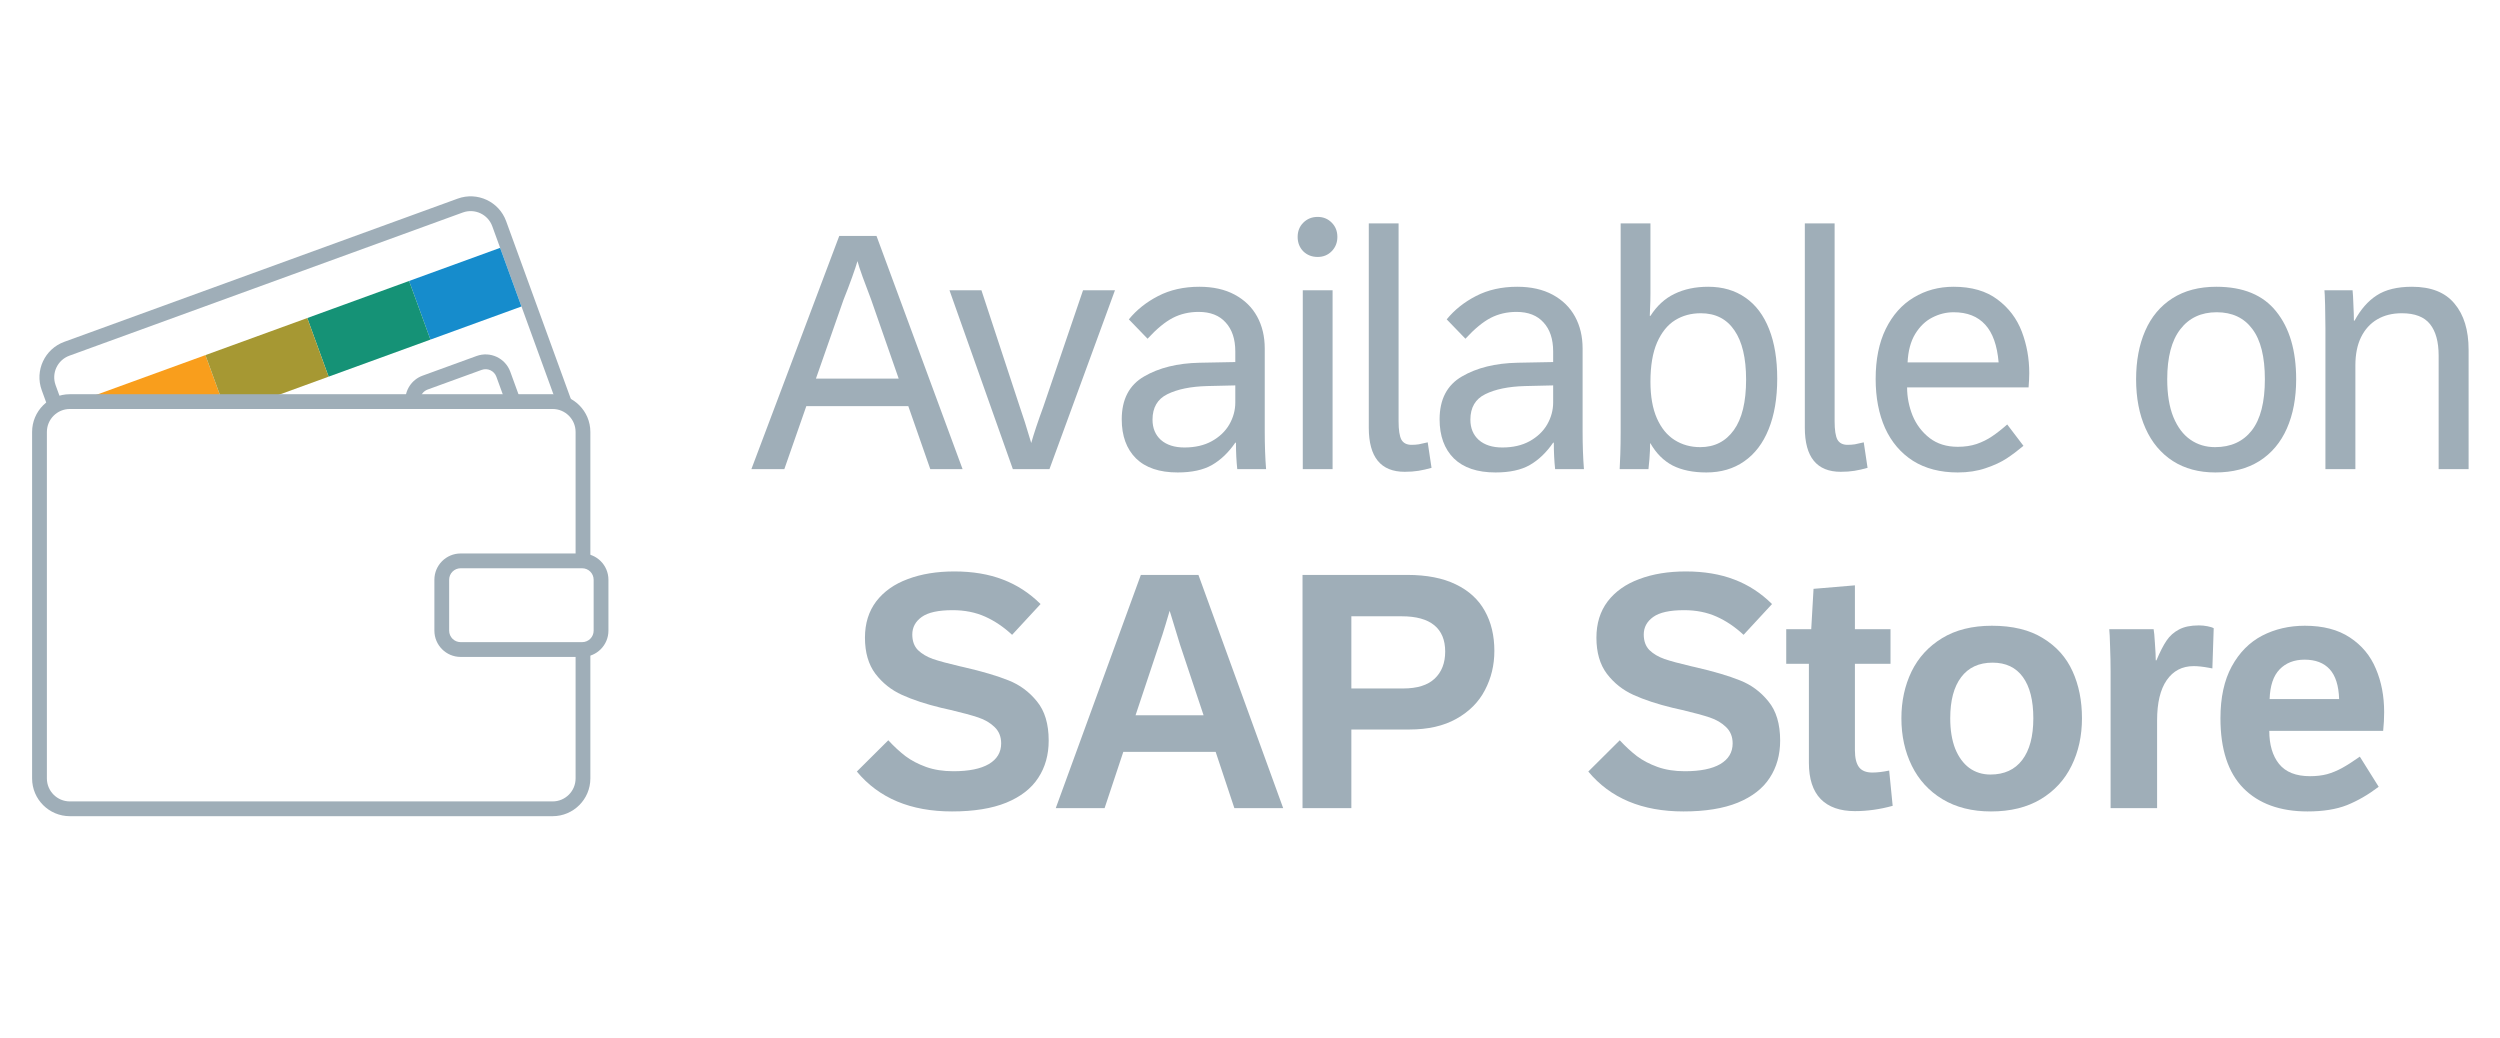 <svg width="118" height="49" viewBox="0 0 118 49" fill="none" xmlns="http://www.w3.org/2000/svg">
<path d="M3.035 16.134L21.606 9.374C22.531 9.038 23.554 9.515 23.89 10.44L27.032 19.072L26.29 19.072L23.235 10.678C23.03 10.115 22.407 9.825 21.844 10.03L3.274 16.789C2.711 16.994 2.42 17.617 2.625 18.18L2.949 19.069L2.307 19.343L1.97 18.418C1.633 17.493 2.11 16.47 3.035 16.134Z" fill="#9FAEB8"/>
<path d="M19.946 17.731L22.495 16.803C23.139 16.569 23.85 16.901 24.085 17.544L24.562 18.855C24.574 18.889 24.584 18.922 24.594 18.956L23.856 18.956L23.429 17.783C23.327 17.501 23.015 17.356 22.734 17.459L20.185 18.386C19.958 18.469 19.819 18.688 19.828 18.917L19.131 18.956C19.106 18.427 19.423 17.921 19.946 17.731Z" fill="#9FAEB8"/>
<path d="M9.696 16.761L4.003 18.833L10.45 18.833L9.696 16.761Z" fill="#F99E1C"/>
<rect x="19.309" y="13.262" width="4.572" height="2.945" transform="rotate(-20 19.309 13.262)" fill="#168CCC"/>
<rect x="14.503" y="15.011" width="5.115" height="2.945" transform="rotate(-20 14.503 15.011)" fill="#159276"/>
<path d="M14.503 15.011L9.696 16.761L10.453 18.84L12.595 18.84L15.51 17.779L14.503 15.011Z" fill="#A69833"/>
<path d="M3.298 18.607H26.083C27.067 18.607 27.865 19.405 27.865 20.389V26.473H27.168V20.389C27.168 19.79 26.682 19.304 26.083 19.304H3.298C2.699 19.304 2.213 19.79 2.213 20.389V36.742C2.213 37.341 2.699 37.827 3.298 37.827H26.083C26.682 37.827 27.168 37.341 27.168 36.742V30.658H27.865V36.742C27.865 37.726 27.067 38.524 26.083 38.524H3.298C2.313 38.524 1.515 37.726 1.515 36.742V20.389C1.515 19.405 2.313 18.607 3.298 18.607Z" fill="#9FAEB8"/>
<path fill-rule="evenodd" clip-rule="evenodd" d="M21.743 26.124H27.478C28.163 26.124 28.718 26.679 28.718 27.364V29.767C28.718 30.451 28.163 31.007 27.478 31.007H21.743C21.058 31.007 20.503 30.451 20.503 29.767V27.364C20.503 26.679 21.058 26.124 21.743 26.124ZM21.743 26.822C21.443 26.822 21.2 27.064 21.2 27.364V29.767C21.2 30.066 21.443 30.309 21.743 30.309H27.478C27.777 30.309 28.02 30.066 28.02 29.767V27.364C28.02 27.064 27.777 26.822 27.478 26.822H21.743Z" fill="#9FAEB8"/>
<path d="M108.915 38.3C107.618 38.3 106.608 37.933 105.884 37.199C105.165 36.464 104.805 35.365 104.805 33.902C104.805 32.923 104.983 32.108 105.337 31.457C105.696 30.8 106.175 30.316 106.774 30.003C107.378 29.691 108.05 29.535 108.79 29.535C109.649 29.535 110.358 29.72 110.915 30.089C111.477 30.459 111.886 30.951 112.141 31.566C112.402 32.175 112.532 32.858 112.532 33.613C112.532 33.91 112.516 34.204 112.485 34.496H107.11C107.11 35.152 107.264 35.673 107.571 36.058C107.884 36.444 108.371 36.636 109.032 36.636C109.329 36.636 109.597 36.605 109.837 36.542C110.076 36.475 110.311 36.378 110.54 36.253C110.769 36.128 111.05 35.949 111.384 35.714L112.274 37.136C111.779 37.511 111.279 37.8 110.774 38.003C110.269 38.201 109.649 38.3 108.915 38.3ZM110.407 32.996C110.386 32.36 110.238 31.892 109.962 31.589C109.686 31.287 109.29 31.136 108.774 31.136C108.285 31.136 107.891 31.29 107.595 31.597C107.303 31.899 107.147 32.365 107.126 32.996H110.407Z" fill="#9FAEB8"/>
<path d="M99.62 31.683C99.62 31.319 99.612 30.93 99.596 30.519C99.586 30.102 99.573 29.829 99.557 29.699H101.651C101.672 29.793 101.692 30.017 101.713 30.371C101.739 30.725 101.752 30.99 101.752 31.168H101.784C101.95 30.772 102.109 30.462 102.26 30.238C102.411 30.014 102.607 29.839 102.846 29.714C103.086 29.584 103.398 29.519 103.784 29.519C103.924 29.519 104.06 29.532 104.19 29.558C104.325 29.584 104.424 29.615 104.487 29.652L104.424 31.55C104.351 31.54 104.297 31.529 104.26 31.519C103.979 31.467 103.739 31.441 103.541 31.441C103 31.441 102.575 31.662 102.268 32.105C101.966 32.542 101.815 33.175 101.815 34.003V38.144H99.62V31.683Z" fill="#9FAEB8"/>
<path d="M93.973 38.3C93.087 38.3 92.324 38.108 91.684 37.722C91.048 37.337 90.566 36.811 90.238 36.144C89.91 35.477 89.746 34.73 89.746 33.902C89.746 33.095 89.905 32.36 90.223 31.699C90.546 31.037 91.027 30.511 91.668 30.121C92.309 29.73 93.092 29.535 94.019 29.535C94.993 29.535 95.796 29.73 96.426 30.121C97.061 30.506 97.527 31.027 97.824 31.683C98.121 32.334 98.269 33.074 98.269 33.902C98.269 34.73 98.106 35.477 97.777 36.144C97.454 36.806 96.97 37.332 96.324 37.722C95.678 38.108 94.894 38.3 93.973 38.3ZM93.949 36.558C94.6 36.558 95.1 36.329 95.449 35.871C95.798 35.412 95.973 34.756 95.973 33.902C95.973 33.058 95.809 32.41 95.481 31.957C95.152 31.503 94.676 31.277 94.051 31.277C93.405 31.277 92.91 31.506 92.566 31.964C92.223 32.417 92.051 33.063 92.051 33.902C92.051 34.459 92.129 34.938 92.285 35.339C92.447 35.735 92.668 36.037 92.949 36.246C93.236 36.454 93.569 36.558 93.949 36.558Z" fill="#9FAEB8"/>
<path d="M87.552 38.285C86.849 38.285 86.31 38.095 85.935 37.714C85.565 37.329 85.38 36.759 85.38 36.003V31.332H84.31V29.699H85.49L85.599 27.793L87.552 27.628V29.699H89.232V31.332H87.552V35.41C87.552 35.774 87.617 36.042 87.748 36.214C87.878 36.381 88.086 36.464 88.373 36.464C88.602 36.464 88.867 36.433 89.169 36.371L89.334 38.035C88.735 38.201 88.141 38.285 87.552 38.285Z" fill="#9FAEB8"/>
<path d="M79.46 38.3C77.507 38.3 76.01 37.673 74.968 36.417L76.452 34.941C76.723 35.233 76.994 35.483 77.265 35.691C77.536 35.894 77.859 36.063 78.234 36.199C78.609 36.334 79.038 36.402 79.523 36.402C80.252 36.402 80.809 36.29 81.195 36.066C81.585 35.837 81.781 35.511 81.781 35.089C81.781 34.772 81.676 34.514 81.468 34.316C81.265 34.118 81.007 33.967 80.695 33.863C80.382 33.759 79.95 33.642 79.398 33.511C79.2 33.47 79.051 33.436 78.952 33.41C78.223 33.233 77.606 33.029 77.101 32.8C76.596 32.571 76.176 32.238 75.843 31.8C75.515 31.363 75.351 30.795 75.351 30.097C75.351 29.425 75.528 28.855 75.882 28.386C76.241 27.918 76.739 27.566 77.374 27.332C78.01 27.092 78.741 26.972 79.57 26.972C80.434 26.972 81.197 27.1 81.859 27.355C82.52 27.605 83.114 27.99 83.64 28.511L82.296 29.964C81.9 29.595 81.476 29.308 81.023 29.105C80.57 28.902 80.059 28.8 79.491 28.8C78.814 28.8 78.327 28.907 78.031 29.121C77.734 29.334 77.585 29.61 77.585 29.949C77.585 30.256 77.674 30.501 77.851 30.683C78.033 30.86 78.27 31.001 78.562 31.105C78.853 31.204 79.278 31.319 79.835 31.449L80.007 31.488C80.887 31.691 81.593 31.899 82.124 32.113C82.656 32.321 83.103 32.652 83.468 33.105C83.838 33.553 84.023 34.17 84.023 34.957C84.023 35.628 83.859 36.214 83.531 36.714C83.208 37.214 82.705 37.605 82.023 37.886C81.346 38.162 80.491 38.3 79.46 38.3Z" fill="#9FAEB8"/>
<path d="M61.479 27.136H66.424C67.341 27.136 68.104 27.285 68.713 27.582C69.328 27.878 69.784 28.295 70.081 28.832C70.383 29.368 70.534 29.998 70.534 30.722C70.534 31.394 70.385 32.011 70.088 32.574C69.797 33.136 69.349 33.587 68.745 33.925C68.146 34.264 67.403 34.433 66.518 34.433H63.784V38.144H61.479V27.136ZM66.229 32.496C66.89 32.496 67.385 32.342 67.713 32.035C68.047 31.722 68.213 31.295 68.213 30.753C68.213 30.207 68.041 29.793 67.698 29.511C67.354 29.23 66.844 29.089 66.166 29.089H63.784V32.496H66.229Z" fill="#9FAEB8"/>
<path d="M57.379 35.488H53.02L52.137 38.144H49.832L53.848 27.136H56.566L60.566 38.144H58.262L57.379 35.488ZM56.809 33.761L55.699 30.433C55.684 30.381 55.538 29.904 55.262 29.003L55.207 28.832C55.176 28.946 55.111 29.165 55.012 29.488C54.918 29.805 54.816 30.121 54.707 30.433L53.598 33.761H56.809Z" fill="#9FAEB8"/>
<path d="M44.935 38.3C42.982 38.3 41.485 37.673 40.443 36.417L41.927 34.941C42.198 35.233 42.469 35.483 42.74 35.691C43.011 35.894 43.334 36.063 43.709 36.199C44.084 36.334 44.513 36.402 44.998 36.402C45.727 36.402 46.284 36.29 46.669 36.066C47.06 35.837 47.255 35.511 47.255 35.089C47.255 34.772 47.151 34.514 46.943 34.316C46.74 34.118 46.482 33.967 46.169 33.863C45.857 33.759 45.425 33.642 44.873 33.511C44.675 33.47 44.526 33.436 44.427 33.41C43.698 33.233 43.081 33.029 42.576 32.8C42.071 32.571 41.651 32.238 41.318 31.8C40.99 31.363 40.826 30.795 40.826 30.097C40.826 29.425 41.003 28.855 41.357 28.386C41.716 27.918 42.214 27.566 42.849 27.332C43.485 27.092 44.216 26.972 45.044 26.972C45.909 26.972 46.672 27.1 47.334 27.355C47.995 27.605 48.589 27.99 49.115 28.511L47.771 29.964C47.375 29.595 46.951 29.308 46.498 29.105C46.044 28.902 45.534 28.8 44.966 28.8C44.289 28.8 43.802 28.907 43.505 29.121C43.209 29.334 43.06 29.61 43.06 29.949C43.06 30.256 43.149 30.501 43.326 30.683C43.508 30.86 43.745 31.001 44.037 31.105C44.328 31.204 44.753 31.319 45.31 31.449L45.482 31.488C46.362 31.691 47.068 31.899 47.599 32.113C48.13 32.321 48.578 32.652 48.943 33.105C49.313 33.553 49.498 34.17 49.498 34.957C49.498 35.628 49.334 36.214 49.005 36.714C48.682 37.214 48.18 37.605 47.498 37.886C46.821 38.162 45.966 38.3 44.935 38.3Z" fill="#9FAEB8"/>
<path d="M109.76 15.488C109.76 15.165 109.755 14.803 109.745 14.402C109.734 14.001 109.724 13.767 109.713 13.699H111.041C111.057 13.839 111.07 14.066 111.08 14.378C111.096 14.691 111.104 14.944 111.104 15.136H111.135C111.422 14.605 111.771 14.207 112.182 13.941C112.599 13.67 113.153 13.535 113.846 13.535C114.747 13.535 115.416 13.8 115.854 14.332C116.297 14.858 116.518 15.584 116.518 16.511V22.144H115.104V16.785C115.104 16.134 114.968 15.639 114.698 15.3C114.427 14.957 113.982 14.785 113.362 14.785C112.919 14.785 112.534 14.881 112.205 15.074C111.877 15.267 111.622 15.548 111.44 15.918C111.263 16.282 111.174 16.725 111.174 17.246V22.144H109.76V15.488Z" fill="#9FAEB8"/>
<path d="M104.566 22.3C103.79 22.3 103.121 22.121 102.559 21.761C101.996 21.397 101.566 20.884 101.27 20.222C100.973 19.561 100.824 18.787 100.824 17.902C100.824 17.032 100.967 16.269 101.254 15.613C101.54 14.957 101.967 14.446 102.535 14.082C103.103 13.717 103.796 13.535 104.613 13.535C105.879 13.535 106.822 13.925 107.441 14.707C108.066 15.483 108.379 16.548 108.379 17.902C108.379 18.787 108.233 19.561 107.941 20.222C107.65 20.884 107.217 21.397 106.645 21.761C106.072 22.121 105.379 22.3 104.566 22.3ZM104.551 21.105C105.296 21.105 105.874 20.842 106.285 20.316C106.697 19.785 106.902 18.98 106.902 17.902C106.902 16.839 106.704 16.048 106.309 15.527C105.918 15.001 105.358 14.738 104.629 14.738C103.895 14.738 103.322 15.006 102.91 15.543C102.499 16.074 102.293 16.86 102.293 17.902C102.293 18.61 102.389 19.204 102.582 19.683C102.78 20.162 103.048 20.519 103.387 20.753C103.725 20.988 104.113 21.105 104.551 21.105Z" fill="#9FAEB8"/>
<path d="M92.406 22.3C91.583 22.3 90.879 22.118 90.296 21.753C89.718 21.384 89.278 20.868 88.976 20.207C88.679 19.54 88.531 18.767 88.531 17.886C88.531 16.964 88.689 16.178 89.007 15.527C89.33 14.871 89.77 14.376 90.327 14.043C90.885 13.704 91.512 13.535 92.21 13.535C93.059 13.535 93.749 13.735 94.281 14.136C94.812 14.532 95.195 15.037 95.429 15.652C95.663 16.267 95.781 16.92 95.781 17.613C95.781 17.79 95.77 18.014 95.749 18.285H90.015C90.015 18.738 90.101 19.18 90.273 19.613C90.45 20.04 90.718 20.394 91.077 20.675C91.437 20.951 91.879 21.089 92.406 21.089C92.734 21.089 93.031 21.045 93.296 20.957C93.567 20.863 93.809 20.743 94.023 20.597C94.241 20.451 94.481 20.264 94.741 20.035L95.507 21.043C95.241 21.267 94.978 21.464 94.718 21.636C94.458 21.808 94.127 21.962 93.726 22.097C93.33 22.233 92.89 22.3 92.406 22.3ZM94.335 17.105C94.267 16.303 94.056 15.709 93.702 15.324C93.348 14.933 92.851 14.738 92.21 14.738C91.861 14.738 91.525 14.821 91.202 14.988C90.885 15.149 90.616 15.407 90.398 15.761C90.184 16.115 90.064 16.563 90.038 17.105H94.335Z" fill="#9FAEB8"/>
<path d="M86.884 22.269C85.753 22.269 85.188 21.576 85.188 20.191V10.543H86.594V19.886C86.594 20.298 86.639 20.587 86.727 20.753C86.821 20.915 86.98 20.996 87.204 20.996C87.324 20.996 87.438 20.988 87.548 20.972C87.657 20.951 87.798 20.92 87.969 20.878L88.149 22.082C87.93 22.144 87.725 22.191 87.532 22.222C87.339 22.253 87.123 22.269 86.884 22.269Z" fill="#9FAEB8"/>
<path d="M80.541 22.3C79.911 22.3 79.38 22.191 78.948 21.972C78.521 21.748 78.172 21.399 77.901 20.925H77.885C77.885 21.149 77.875 21.394 77.854 21.66C77.833 21.925 77.817 22.087 77.807 22.144H76.448C76.458 21.983 76.469 21.743 76.479 21.425C76.489 21.108 76.495 20.767 76.495 20.402V10.543H77.901V13.855C77.901 14.095 77.896 14.316 77.885 14.519C77.88 14.722 77.875 14.852 77.87 14.91H77.901C78.203 14.436 78.581 14.089 79.034 13.871C79.492 13.647 80.023 13.535 80.627 13.535C81.31 13.535 81.896 13.707 82.385 14.05C82.875 14.389 83.247 14.884 83.502 15.535C83.758 16.18 83.885 16.959 83.885 17.871C83.885 18.798 83.75 19.595 83.479 20.261C83.213 20.923 82.828 21.428 82.323 21.777C81.823 22.126 81.229 22.3 80.541 22.3ZM80.252 21.105C80.924 21.105 81.453 20.837 81.838 20.3C82.224 19.764 82.416 18.97 82.416 17.918C82.416 16.897 82.231 16.121 81.862 15.589C81.497 15.053 80.969 14.785 80.276 14.785C79.823 14.785 79.419 14.894 79.065 15.113C78.711 15.332 78.427 15.683 78.213 16.168C78.005 16.647 77.901 17.264 77.901 18.019C77.901 18.707 78.002 19.282 78.206 19.746C78.409 20.204 78.687 20.545 79.041 20.769C79.396 20.993 79.799 21.105 80.252 21.105Z" fill="#9FAEB8"/>
<path d="M70.59 22.3C69.731 22.3 69.074 22.079 68.621 21.636C68.173 21.188 67.949 20.574 67.949 19.793C67.949 18.85 68.301 18.175 69.004 17.769C69.707 17.358 70.582 17.142 71.629 17.121L73.309 17.089V16.589C73.309 16.006 73.158 15.55 72.856 15.222C72.559 14.889 72.134 14.722 71.582 14.722C71.134 14.722 70.728 14.816 70.363 15.003C69.999 15.191 69.6 15.519 69.168 15.988L68.285 15.074C68.65 14.626 69.111 14.259 69.668 13.972C70.231 13.681 70.879 13.535 71.613 13.535C72.264 13.535 72.822 13.66 73.285 13.91C73.749 14.16 74.1 14.503 74.34 14.941C74.579 15.378 74.699 15.881 74.699 16.449V20.355C74.699 21.022 74.72 21.618 74.762 22.144H73.402C73.361 21.764 73.34 21.347 73.34 20.894H73.309C72.991 21.358 72.624 21.709 72.207 21.949C71.796 22.183 71.257 22.3 70.59 22.3ZM70.91 21.121C71.41 21.121 71.84 21.022 72.199 20.824C72.564 20.621 72.84 20.358 73.027 20.035C73.215 19.707 73.309 19.36 73.309 18.996V18.191L71.981 18.222C71.204 18.243 70.579 18.371 70.106 18.605C69.637 18.834 69.402 19.235 69.402 19.808C69.402 20.209 69.535 20.529 69.801 20.769C70.072 21.003 70.441 21.121 70.91 21.121Z" fill="#9FAEB8"/>
<path d="M66.302 22.269C65.172 22.269 64.607 21.576 64.607 20.191V10.543H66.013V19.886C66.013 20.298 66.058 20.587 66.146 20.753C66.24 20.915 66.399 20.996 66.623 20.996C66.742 20.996 66.857 20.988 66.966 20.972C67.076 20.951 67.216 20.92 67.388 20.878L67.568 22.082C67.349 22.144 67.144 22.191 66.951 22.222C66.758 22.253 66.542 22.269 66.302 22.269Z" fill="#9FAEB8"/>
<path d="M62.194 12.128C61.924 12.128 61.697 12.04 61.515 11.863C61.338 11.681 61.249 11.454 61.249 11.183C61.249 10.912 61.338 10.688 61.515 10.511C61.697 10.329 61.924 10.238 62.194 10.238C62.46 10.238 62.681 10.329 62.859 10.511C63.036 10.688 63.124 10.912 63.124 11.183C63.124 11.449 63.036 11.673 62.859 11.855C62.681 12.037 62.46 12.128 62.194 12.128ZM61.491 13.699H62.898V22.144H61.491V13.699Z" fill="#9FAEB8"/>
<path d="M55.587 22.3C54.727 22.3 54.071 22.079 53.618 21.636C53.17 21.188 52.946 20.574 52.946 19.793C52.946 18.85 53.298 18.175 54.001 17.769C54.704 17.358 55.579 17.142 56.626 17.121L58.306 17.089V16.589C58.306 16.006 58.154 15.55 57.852 15.222C57.556 14.889 57.131 14.722 56.579 14.722C56.131 14.722 55.725 14.816 55.36 15.003C54.996 15.191 54.597 15.519 54.165 15.988L53.282 15.074C53.647 14.626 54.108 14.259 54.665 13.972C55.227 13.681 55.876 13.535 56.61 13.535C57.261 13.535 57.819 13.66 58.282 13.91C58.746 14.16 59.097 14.503 59.337 14.941C59.576 15.378 59.696 15.881 59.696 16.449V20.355C59.696 21.022 59.717 21.618 59.759 22.144H58.399C58.358 21.764 58.337 21.347 58.337 20.894H58.306C57.988 21.358 57.621 21.709 57.204 21.949C56.792 22.183 56.253 22.3 55.587 22.3ZM55.907 21.121C56.407 21.121 56.837 21.022 57.196 20.824C57.561 20.621 57.837 20.358 58.024 20.035C58.212 19.707 58.306 19.36 58.306 18.996V18.191L56.977 18.222C56.201 18.243 55.576 18.371 55.102 18.605C54.634 18.834 54.399 19.235 54.399 19.808C54.399 20.209 54.532 20.529 54.798 20.769C55.069 21.003 55.438 21.121 55.907 21.121Z" fill="#9FAEB8"/>
<path d="M44.815 13.699H46.323L48.127 19.183C48.273 19.595 48.456 20.17 48.674 20.91C48.799 20.467 48.989 19.897 49.245 19.199L51.12 13.699H52.627L49.534 22.144H47.807L44.815 13.699Z" fill="#9FAEB8"/>
<path d="M42.871 19.168H38.059L37.02 22.144H35.465L39.613 11.136H41.371L45.434 22.144H43.91L42.871 19.168ZM42.418 17.871L41.113 14.128C40.973 13.764 40.84 13.41 40.715 13.066C40.59 12.717 40.509 12.47 40.473 12.324C40.426 12.49 40.34 12.748 40.215 13.097C40.09 13.446 39.957 13.795 39.816 14.144L38.512 17.871H42.418Z" fill="#9FAEB8"/>
</svg>
